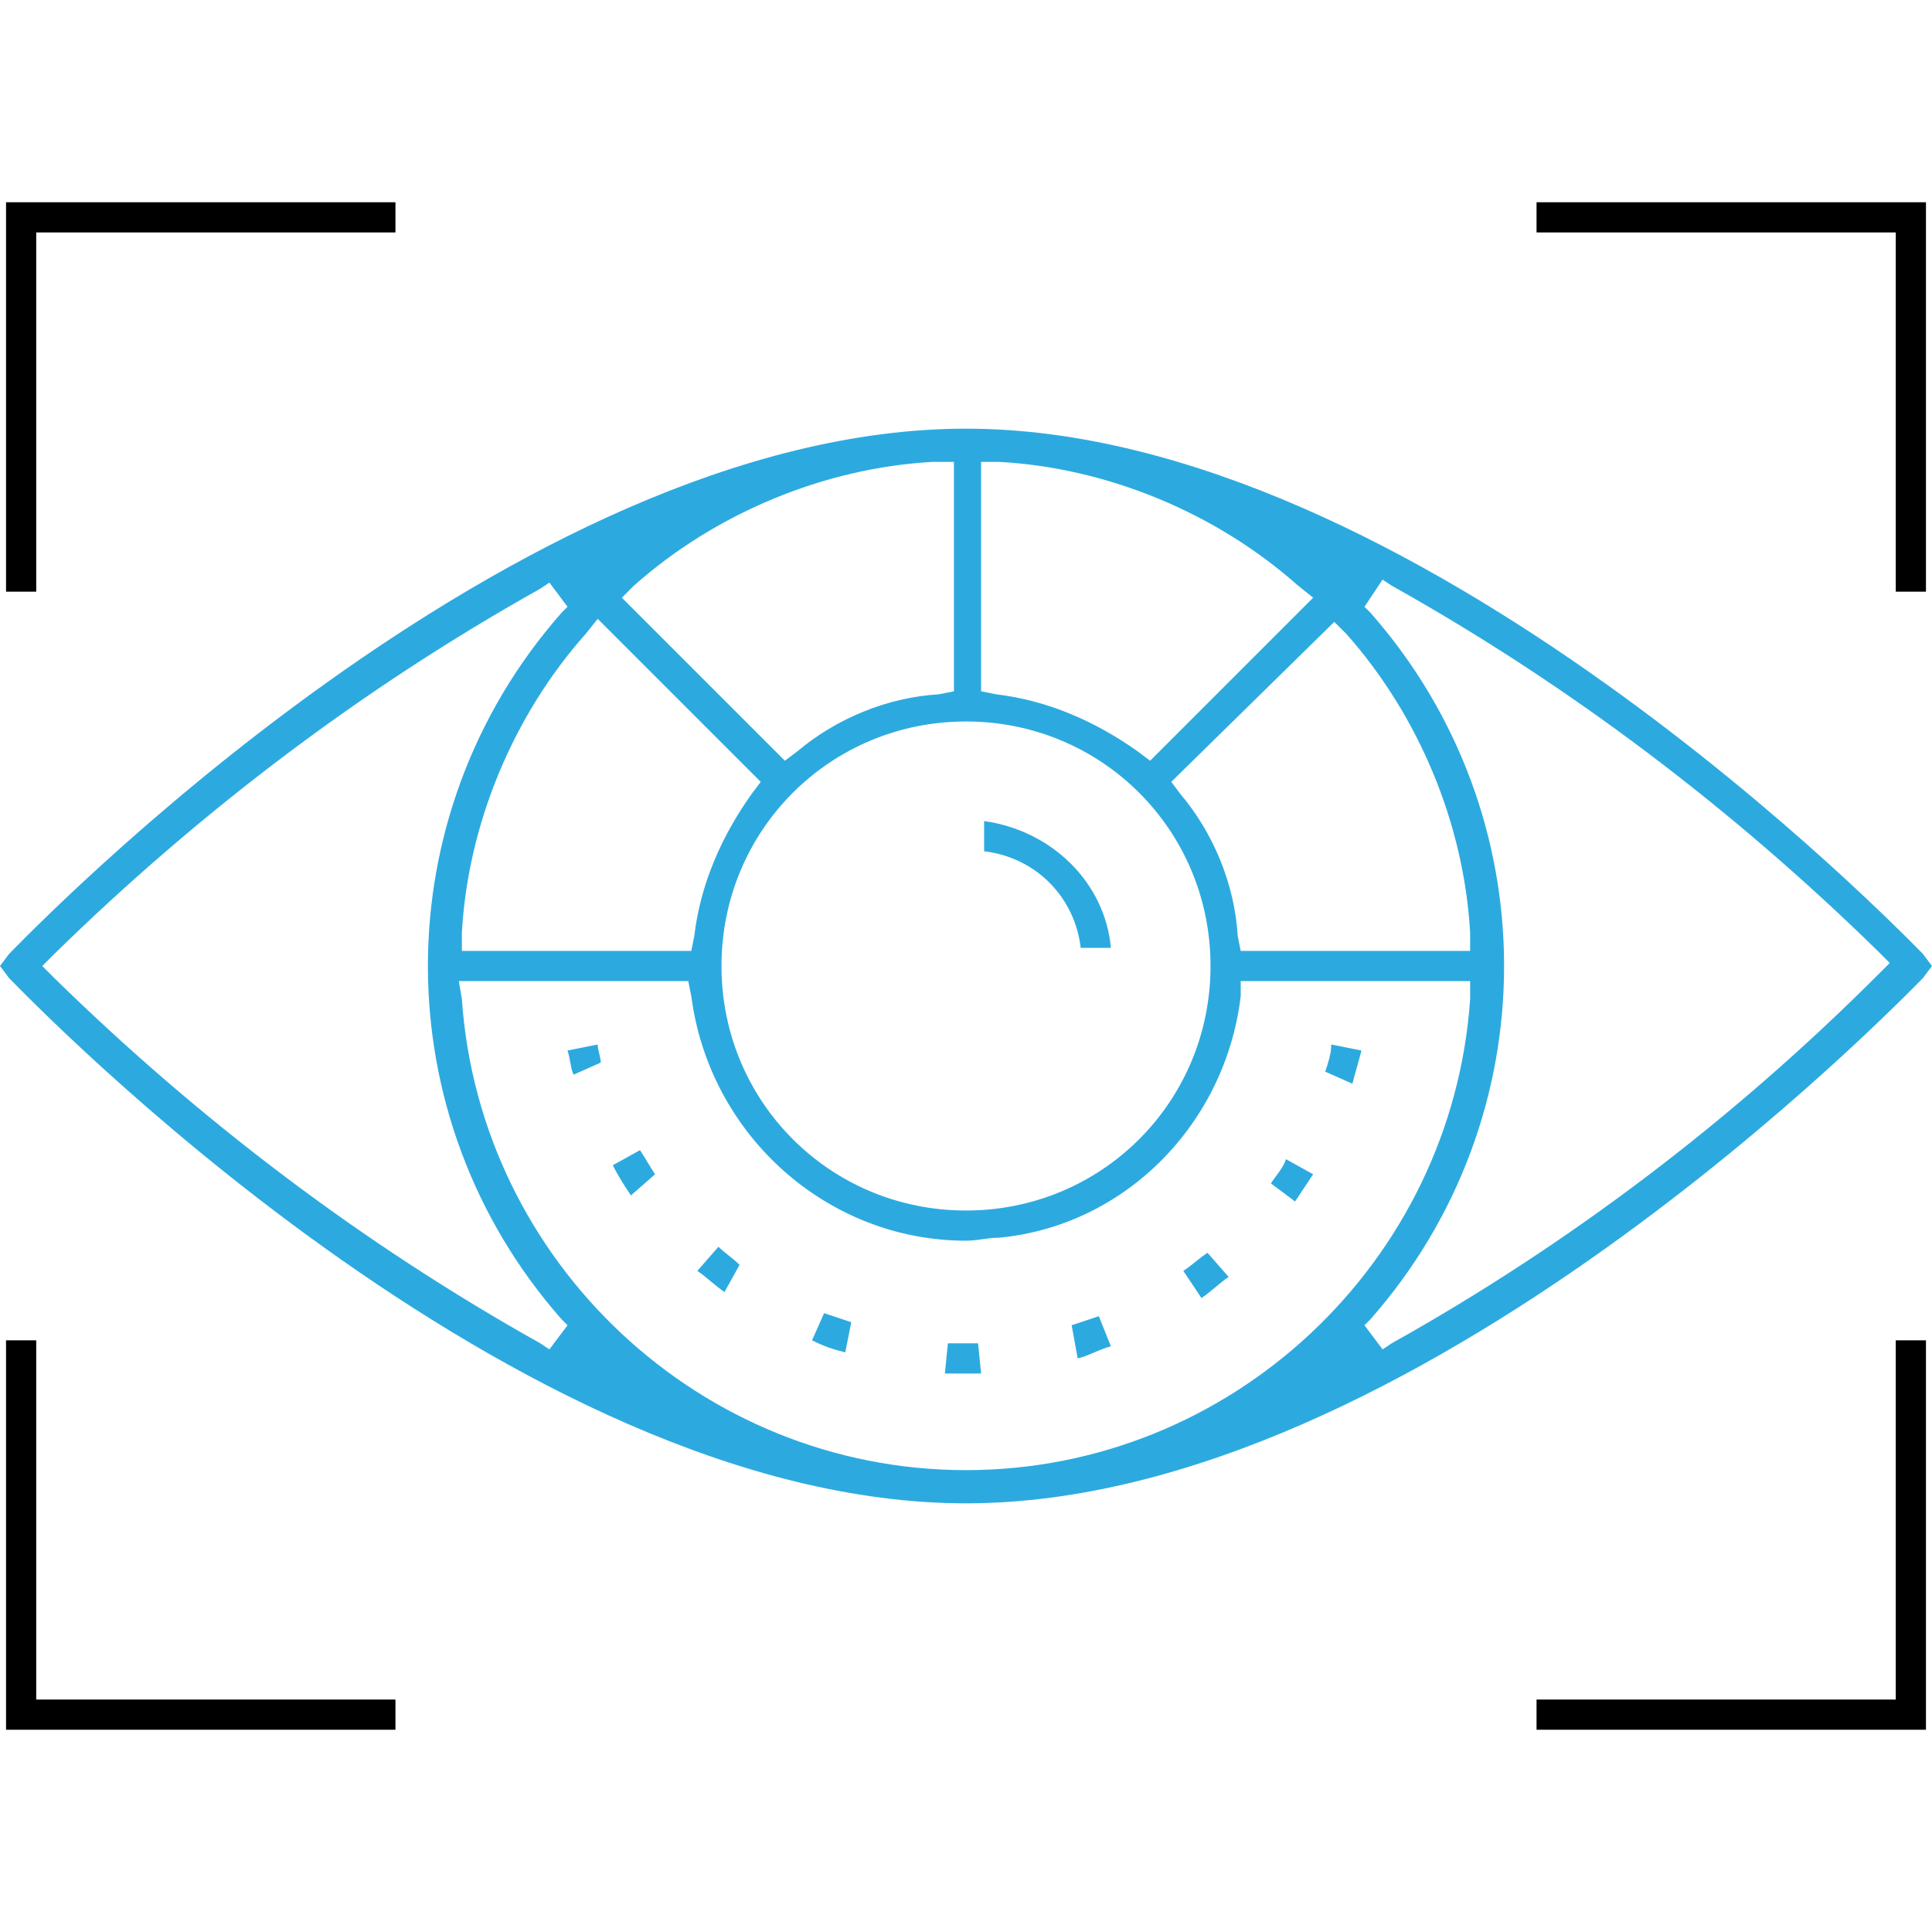 <?xml version="1.0" encoding="utf-8"?>
<!-- Generator: Adobe Illustrator 24.1.3, SVG Export Plug-In . SVG Version: 6.00 Build 0)  -->
<svg version="1.1" id="Layer_1" xmlns="http://www.w3.org/2000/svg" xmlns:xlink="http://www.w3.org/1999/xlink" x="0px" y="0px"
	 width="64px" height="64px" viewBox="0 0 64 64" style="enable-background:new 0 0 64 64;" xml:space="preserve">
<style type="text/css">
	.st0{fill:#2CAAE0;}
</style>
<g>
	<polygon points="62.8,19.6 62.8,7.7 50.9,7.7 50.9,6.7 63.8,6.7 63.8,19.6 	"/>
	<polygon points="0.2,19.6 0.2,6.7 13.1,6.7 13.1,7.7 1.2,7.7 1.2,19.6 	"/>
	<polygon points="50.9,57.3 50.9,56.3 62.8,56.3 62.8,44.4 63.8,44.4 63.8,57.3 	"/>
	<polygon points="0.2,57.3 0.2,44.4 1.2,44.4 1.2,56.3 13.1,56.3 13.1,57.3 	"/>
	<path class="st0" d="M32,49.8c-15,0-31-16.7-31.7-17.4L0,32l0.3-0.4C1,30.9,17,14.2,32,14.2c14.9,0,31,16.7,31.7,17.4L64,32
		l-0.3,0.4C63,33.1,46.9,49.8,32,49.8z M15.3,33.1c0.6,8.7,7.9,15.6,16.7,15.6c8.8,0,16.1-6.9,16.7-15.6l0-0.6h-7.6L41.1,33
		c-0.5,4.2-3.8,7.6-8,8c-0.4,0-0.7,0.1-1.1,0.1c-4.6,0-8.5-3.5-9.1-8.1l-0.1-0.5h-7.6L15.3,33.1z M45.2,20.1l0.2,0.2
		c5.9,6.7,5.9,16.7,0,23.4l-0.2,0.2l0.6,0.8l0.3-0.2c5.9-3.3,11.3-7.4,16.1-12.2l0.4-0.4l-0.4-0.4c-4.8-4.7-10.2-8.8-16.1-12.1
		l-0.3-0.2L45.2,20.1z M17.9,19.5c-5.9,3.3-11.3,7.4-16.1,12.1L1.4,32l0.4,0.4c4.8,4.7,10.2,8.8,16.1,12.1l0.3,0.2l0.6-0.8l-0.2-0.2
		c-5.9-6.7-5.9-16.7,0-23.4l0.2-0.2l-0.6-0.8L17.9,19.5z M32,23.9c-4.5,0-8.1,3.6-8.1,8.1c0,4.5,3.6,8.1,8.1,8.1
		c4.5,0,8.1-3.6,8.1-8.1C40.1,27.5,36.5,23.9,32,23.9L32,23.9z M38.8,25.9l0.3,0.4c1.1,1.3,1.8,3,1.9,4.7l0.1,0.5h7.6l0-0.6
		c-0.2-3.6-1.7-7.2-4.1-9.9l-0.4-0.4L38.8,25.9z M19.4,21c-2.4,2.7-3.9,6.3-4.1,9.9l0,0.6h7.6l0.1-0.5c0.2-1.7,0.9-3.3,1.9-4.7
		l0.3-0.4l-5.4-5.4L19.4,21z M30.9,15.3c-3.6,0.2-7.2,1.7-9.9,4.1l-0.4,0.4l5.4,5.4l0.4-0.3c1.3-1.1,3-1.8,4.7-1.9l0.5-0.1v-7.6
		L30.9,15.3z M32.5,22.9l0.5,0.1c1.7,0.2,3.3,0.9,4.7,1.9l0.4,0.3l5.4-5.4L43,19.4c-2.7-2.4-6.3-3.9-9.9-4.1l-0.6,0V22.9z"/>
	<path class="st0" d="M35.8,31.4c-0.2-1.7-1.5-3-3.2-3.2v-1c2.2,0.3,4,2,4.2,4.2H35.8z"/>
	<path class="st0" d="M19,35.6c-0.1-0.2-0.1-0.5-0.2-0.8l1-0.2c0,0.2,0.1,0.4,0.1,0.6L19,35.6z"/>
	<path class="st0" d="M28,44.8c-0.4-0.1-0.7-0.2-1.1-0.4l0.4-0.9c0.3,0.1,0.6,0.2,0.9,0.3L28,44.8z"/>
	<path class="st0" d="M24,42.8c-0.3-0.2-0.6-0.5-0.9-0.7l0.7-0.8c0.2,0.2,0.5,0.4,0.7,0.6L24,42.8z"/>
	<path class="st0" d="M32,45.5c-0.2,0-0.5,0-0.7,0l0.1-1c0.2,0,0.4,0,0.6,0c0.1,0,0.2,0,0.4,0l0.1,1C32.3,45.5,32.1,45.5,32,45.5z"
		/>
	<path class="st0" d="M20.9,39.6c-0.2-0.3-0.4-0.6-0.6-1l0.9-0.5c0.2,0.3,0.3,0.5,0.5,0.8L20.9,39.6z"/>
	<path class="st0" d="M42.1,39.2c0.2-0.3,0.4-0.5,0.5-0.8l0.9,0.5c-0.2,0.3-0.4,0.6-0.6,0.9L42.1,39.2z"/>
	<path class="st0" d="M43.9,35.5c0.1-0.3,0.2-0.6,0.2-0.9l1,0.2c-0.1,0.4-0.2,0.7-0.3,1.1L43.9,35.5z"/>
	<path class="st0" d="M39.2,42.1c0.3-0.2,0.5-0.4,0.8-0.6l0.7,0.8c-0.3,0.2-0.6,0.5-0.9,0.7L39.2,42.1z"/>
	<path class="st0" d="M35.5,43.9c0.3-0.1,0.6-0.2,0.9-0.3l0.4,1c-0.4,0.1-0.7,0.3-1.1,0.4L35.5,43.9z"/>
</g>
</svg>
